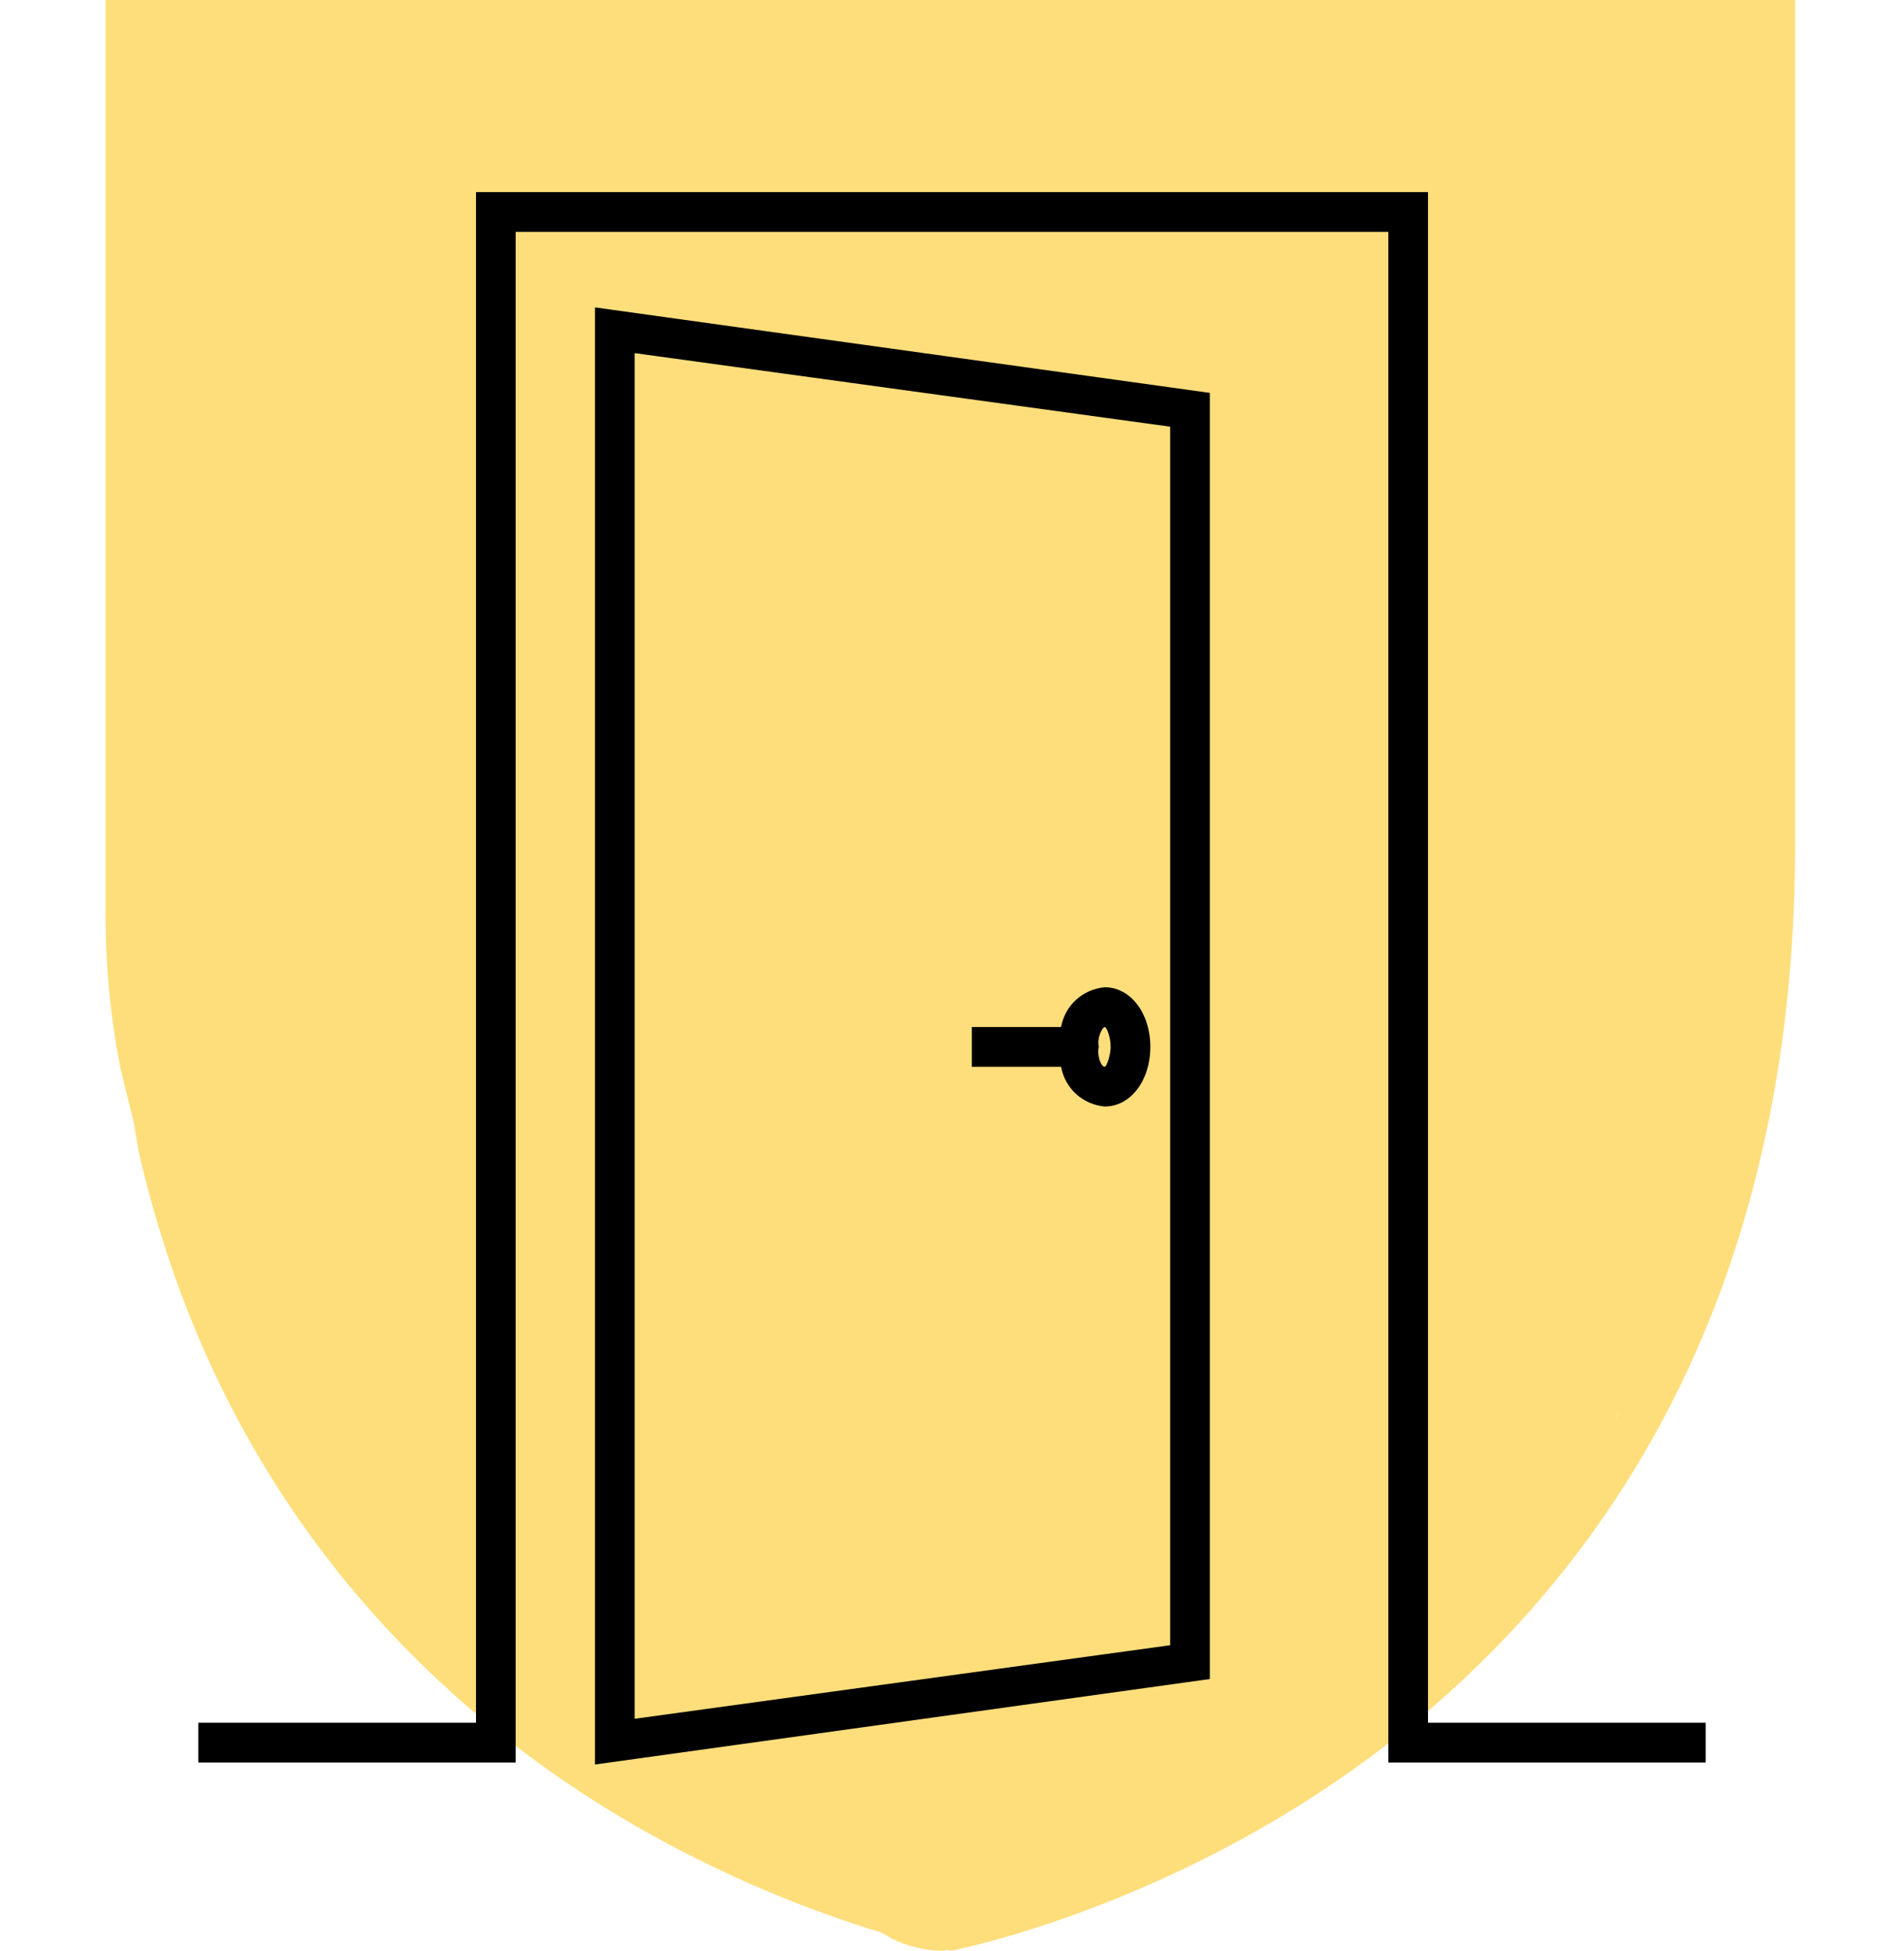 <svg width="577" height="591" xmlns="http://www.w3.org/2000/svg" xmlns:xlink="http://www.w3.org/1999/xlink" xml:space="preserve" overflow="hidden"><g transform="translate(-4608 3445)"><path d="M4974.89-2896.85 4974.81-2896.84 4974.66-2896.74ZM5099.21-3017.81 5097.6-3015.3 5097.51-3015ZM4640-3445 5152-3445 5152-3188.97C5152-3123.48 5138.63-3065.11 5112.24-3015.48 5091.08-2975.69 5061.6-2941.44 5024.61-2913.69 4961.53-2866.38 4896.26-2854 4896.26-2854L4895.05-2854.26 4893.95-2854C4888.52-2854 4883.09-2855.22 4878.33-2857.65L4874.87-2859.62 4872.12-2860.42C4847.3-2868.2 4806.81-2884.13 4767.39-2913.69 4730.4-2941.45 4700.92-2975.69 4679.76-3015.48 4666.57-3040.29 4656.63-3067.29 4649.99-3096.27L4648.57-3104.77 4644.56-3121.1C4641.56-3136.31 4640-3151.75 4640-3167.35L4640-3173.05 4640-3173.05 4640-3188.95 4640-3188.96 4640-3444.99Z" fill="#FEDE7B" fill-rule="evenodd"/><g><g><g><path d="M432.75 516.896 432.75 54.094 144.25 54.094 144.25 516.896 60.104 516.896 60.104 528.917 156.271 528.917 156.271 66.115 420.729 66.115 420.729 528.917 516.896 528.917 516.896 516.896Z" transform="matrix(1 0 0 1.002 4608 -3441)"/><path d="M180.313 529.518 366.636 503.673 366.636 114.799 180.313 88.954 180.313 529.518ZM192.333 102.778 354.615 125.017 354.615 493.455 192.333 515.694 192.333 102.778Z" transform="matrix(1 0 0 1.002 4608 -3441)"/><path d="M334.78 294.51C328.169 295.112 322.759 299.92 321.557 306.531L294.51 306.531 294.51 318.552 321.557 318.552C322.759 325.164 328.169 329.972 334.78 330.573 342.594 330.573 348.604 322.759 348.604 312.542 348.604 302.324 342.594 294.51 334.78 294.51ZM334.78 306.531C335.381 306.531 336.583 309.537 336.583 312.542 336.583 314.946 335.381 318.552 334.78 318.552 333.578 318.552 332.376 314.946 332.977 312.542 332.376 309.537 334.179 306.531 334.78 306.531Z" transform="matrix(1 0 0 1.002 4608 -3441)"/></g></g></g></g></svg>